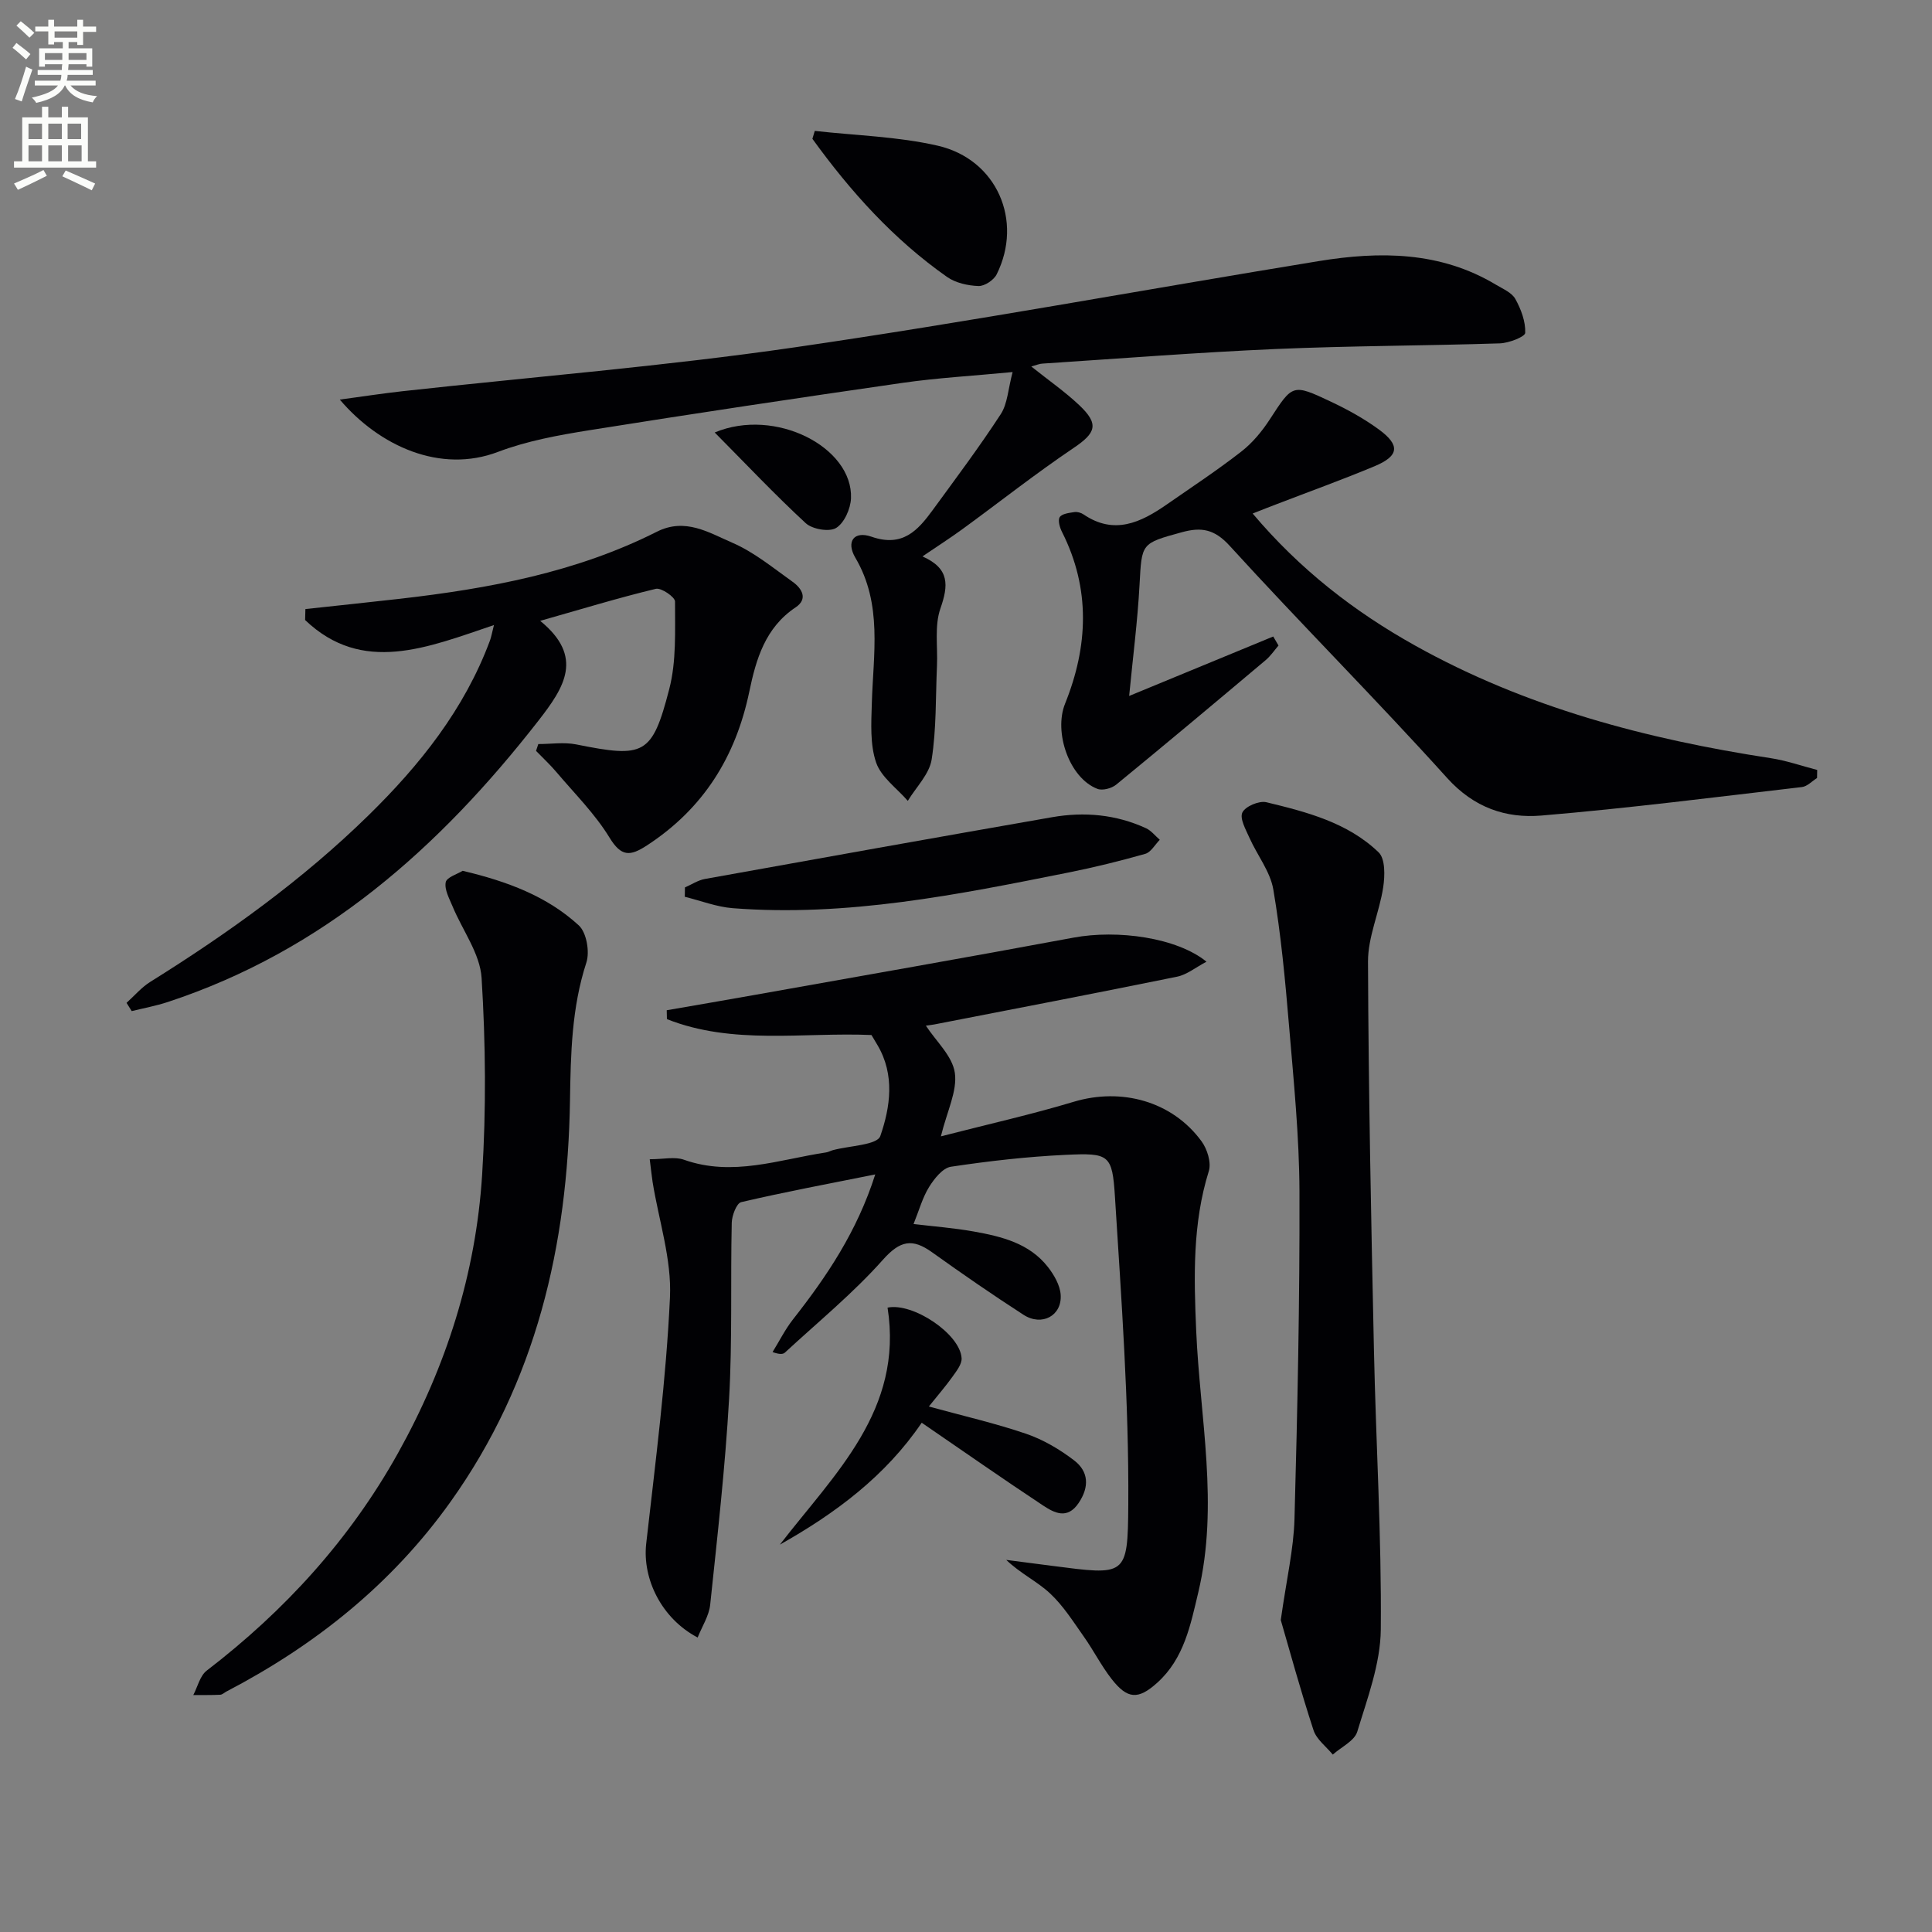 <svg enable-background="new 0 0 400 400" viewBox="0 0 400 400" xmlns="http://www.w3.org/2000/svg"><rect x="0" y="0" width="400" height="400" fill="#808080" stroke="none"/><path d="m2.6 9.9.8-1c.9.7 1.9 1.4 2.9 2.3l-.9 1.1c-1.1-1-2-1.8-2.8-2.4zm.5 10.6c.9-2.1 1.6-4.3 2.3-6.7.4.2.8.4 1.3.6-.7 2.1-1.5 4.3-2.2 6.6zm.3-15.2.9-.9c1 .8 2 1.6 2.8 2.4l-1 1c-.9-.9-1.8-1.7-2.7-2.5zm12.6-1.2h1.2v1.4h2.7v1.1h-2.7v2.7h-1.2v-.6h-1.8v1.3h4.9v3.8h-1.2v-.5h-3.7c0 .4-.1.9-.1 1.2h5.1v1h-5.2c0 .5-.1.9-.2 1.2h6v1h-5.2c1.1 1.3 2.9 2 5.5 2.2-.4.4-.7.8-.9 1.3-2.9-.5-4.8-1.6-5.7-3.5h-.1c-.8 1.7-2.7 2.9-5.9 3.6-.2-.4-.6-.8-.9-1.1 2.8-.6 4.6-1.4 5.4-2.5h-4.8v-1h5.3c.1-.3.2-.7.2-1.2h-4.9v-1h5c0-.4 0-.8.1-1.2h-3.6v.5h-1.2v-3.8h4.9v-1.3h-1.8v.5h-1.2v-2.7h-2.7v-1h2.7v-1.4h1.2v1.4h4.8zm-6.7 8.3h3.6c0-.4 0-.9 0-1.4h-3.6zm1.9-4.6h4.8v-1.3h-4.7v1.3zm6.7 3.2h-3.7v1.4h3.7z" fill="#fbfcfa"/><path d="m8.7 22.1h1.3v2.2h2.8v-2.2h1.3v2.2h4.1v9.1h1.7v1.3h-17v-1.3h1.7v-9.1h4.1zm.3 13.1.7 1.2c-1.8.9-3.8 1.9-6 2.9-.2-.4-.5-.8-.8-1.3 2.3-1 4.4-1.9 6.1-2.8zm-3.1-6.4h2.8v-3.2h-2.8zm0 4.6h2.8v-3.3h-2.8zm4.1-4.6h2.8v-3.2h-2.8zm0 4.6h2.8v-3.3h-2.8zm3.6 1.9c2.1.9 4.1 1.8 6.1 2.7l-.7 1.4c-2.2-1.1-4.2-2-6.1-2.9zm3.2-9.7h-2.8v3.2h2.8zm-2.7 7.8h2.8v-3.3h-2.8z" fill="#fbfcfa"/><g fill="#010104"><path d="m134.52 240.01c2.85 0 5.19-.58 7.08.1 10.07 3.57 19.67-.04 29.41-1.51.49-.07.94-.34 1.42-.47 3.42-.93 9.18-1.04 9.83-2.93 2.07-5.98 3.05-12.67-.58-18.81-.41-.7-.83-1.39-1.25-2.1-14.18-.61-28.69 2.12-42.35-3.29-.01-.61-.03-1.23-.04-1.84 6.05-1.05 12.09-2.08 18.14-3.16 22.02-3.93 44.06-7.77 66.06-11.87 9.17-1.71 21.45 0 27.55 4.98-2.26 1.19-4.06 2.69-6.08 3.1-16.73 3.41-33.51 6.63-50.27 9.89-.78.15-1.57.22-1.75.25 2.11 3.23 5.5 6.29 6 9.77.54 3.76-1.61 7.92-2.89 13.15 9.79-2.52 18.74-4.52 27.51-7.16 9.88-2.97 20.39-.12 26.46 8.19 1.18 1.61 2.05 4.41 1.5 6.17-3.39 10.87-3.09 21.91-2.61 33.07.78 18.02 4.73 36.04.44 54.11-1.62 6.81-2.95 13.73-8.49 18.73-3.95 3.56-6.17 3.46-9.47-.77-2.14-2.74-3.72-5.9-5.73-8.74-2.2-3.11-4.28-6.44-7.04-9-2.65-2.47-6.09-4.08-9.04-6.91 3.14.41 6.27.82 9.41 1.22 15.39 1.98 15.76 2.34 15.86-12.66.14-21.23-1.43-42.49-2.76-63.71-.55-8.82-1.2-9.13-10.22-8.71-7.94.37-15.88 1.28-23.74 2.46-1.71.26-3.45 2.47-4.52 4.19-1.36 2.19-2.06 4.8-3.22 7.67 4.15.5 8.34.81 12.46 1.55 5.76 1.03 11.51 2.42 15.36 7.35 1.27 1.63 2.5 3.75 2.64 5.73.31 4.36-3.9 6.62-7.7 4.16-6.42-4.15-12.72-8.5-18.94-12.95-4.07-2.91-6.59-2.45-10.17 1.57-6.16 6.93-13.43 12.87-20.26 19.19-.41.38-1.1.44-2.58-.09 1.4-2.26 2.59-4.67 4.22-6.75 7-8.91 13.27-18.2 17.04-30.03-9.72 1.95-18.78 3.64-27.75 5.74-.96.22-1.92 2.77-1.96 4.26-.27 12.15.14 24.34-.55 36.46-.81 14.23-2.42 28.42-3.91 42.6-.24 2.32-1.68 4.51-2.6 6.82-7.49-3.93-11.47-12.16-10.65-19.44 1.92-16.97 4.13-33.95 4.92-50.98.37-7.9-2.32-15.94-3.6-23.92-.2-1.29-.32-2.58-.59-4.68z"/><path d="m213.52 75.88c3.58 2.86 6.95 5.2 9.9 7.98 4.21 3.97 3.49 5.77-1.19 8.92-7.85 5.29-15.3 11.18-22.95 16.76-2.52 1.84-5.15 3.52-8.3 5.66 5.68 2.5 5.39 6.01 3.72 10.79-1.25 3.6-.53 7.89-.71 11.87-.29 6.47-.1 13.02-1.1 19.38-.48 3.04-3.22 5.73-4.94 8.57-2.27-2.62-5.52-4.9-6.56-7.94-1.28-3.74-1.01-8.12-.89-12.2.29-10.24 2.26-20.57-3.41-30.2-1.94-3.3-.34-5.63 3.35-4.35 6.41 2.23 9.56-1.27 12.66-5.51 4.79-6.56 9.67-13.07 14.1-19.87 1.41-2.17 1.51-5.19 2.45-8.71-8.32.8-15.57 1.2-22.73 2.23-21.67 3.12-43.33 6.37-64.95 9.82-6.37 1.02-12.85 2.2-18.84 4.47-11.93 4.55-24.55-1.15-32.78-10.82 4.73-.64 8.83-1.27 12.95-1.73 27.07-2.99 54.26-5.17 81.19-9.08 36.27-5.27 72.34-11.95 108.53-17.86 12.67-2.07 25.21-2.03 36.74 4.91 1.42.85 3.24 1.61 3.97 2.92 1.18 2.12 2.14 4.68 2.05 7.02-.03.82-3.39 2.12-5.26 2.18-15.47.5-30.95.5-46.41 1.17-16.11.7-32.19 1.97-48.29 3.02-.61.02-1.21.3-2.3.6z"/><path d="m259.35 106.32c9.81 11.62 21.05 20.31 33.62 27.33 22.94 12.81 47.88 19.37 73.64 23.32 3.26.5 6.42 1.61 9.62 2.44-.01.56-.02 1.11-.03 1.67-1.04.65-2.03 1.74-3.13 1.87-17.96 2.09-35.91 4.39-53.92 5.9-7.36.62-13.98-1.62-19.53-7.77-14.7-16.3-30.24-31.85-45.03-48.08-3.18-3.49-5.9-3.9-9.89-2.81-8.49 2.33-8.3 2.25-8.77 10.89-.41 7.53-1.38 15.02-2.15 23.01 9.95-4.11 19.89-8.21 29.83-12.31.36.62.73 1.24 1.09 1.87-.87 1.01-1.63 2.15-2.63 3-10.28 8.65-20.58 17.29-30.97 25.8-.94.77-2.82 1.28-3.88.88-5.87-2.24-9.08-11.77-6.71-17.64 4.78-11.86 5.31-23.79-.63-35.55-.47-.92-.9-2.43-.47-3.08.47-.71 1.95-.87 3.03-1.04.6-.09 1.37.13 1.89.48 6.36 4.33 11.87 1.67 17.23-2.05 5.18-3.6 10.46-7.08 15.43-10.95 2.32-1.8 4.31-4.21 5.92-6.69 4.72-7.25 4.66-7.42 12.63-3.65 3.44 1.62 6.83 3.49 9.89 5.72 4.52 3.29 4.26 5.52-.85 7.65-6.72 2.81-13.59 5.28-20.39 7.9-1.36.51-2.73 1.06-4.84 1.89z"/><path d="m102.27 129.41c-13.8 4.66-27.23 10.3-39.1-1.04.02-.76.04-1.52.06-2.27 6.53-.71 13.06-1.39 19.58-2.13 18.38-2.11 36.47-5.45 53.18-13.88 5.89-2.97 10.79.19 15.59 2.26 4.51 1.94 8.47 5.22 12.53 8.11 1.91 1.36 3.24 3.54.61 5.29-6.29 4.19-8.19 10.74-9.58 17.42-2.82 13.52-9.5 24.24-21.19 31.86-3.52 2.29-5.32 2.38-7.78-1.65-2.99-4.89-7.18-9.05-10.92-13.47-1.32-1.57-2.84-2.97-4.27-4.45.16-.47.32-.94.47-1.41 2.61 0 5.31-.43 7.83.07 14.1 2.83 15.73 2.27 19.28-11.45 1.5-5.78 1.18-12.07 1.2-18.13 0-.93-2.86-2.9-3.98-2.63-7.72 1.86-15.32 4.18-23.94 6.63 9.12 7.46 5.05 13.73-.42 20.74-20.46 26.24-44.49 47.59-76.73 58.19-2.42.79-4.94 1.26-7.42 1.87-.36-.57-.71-1.14-1.07-1.71 1.63-1.47 3.09-3.21 4.92-4.35 16.13-10.07 31.53-21.12 45.15-34.45 10.66-10.44 19.87-21.97 25.16-36.18.28-.75.4-1.52.84-3.24z"/><path d="m265.17 335.41c1.19-8.46 2.67-14.68 2.84-20.94.62-22.59 1.1-45.19 1.03-67.78-.04-11.45-1.2-22.91-2.16-34.34-.79-9.42-1.67-18.86-3.25-28.17-.63-3.73-3.32-7.09-4.93-10.69-.76-1.71-2.07-4.01-1.48-5.27s3.46-2.48 4.95-2.13c8.37 2.02 16.86 4.21 23.26 10.38 1.39 1.34 1.31 4.84.95 7.21-.78 5.18-3.17 10.28-3.15 15.41.1 26.81.65 53.62 1.23 80.42.41 19.29 1.59 38.57 1.42 57.85-.07 7.09-2.77 14.23-4.87 21.16-.58 1.92-3.32 3.18-5.07 4.75-1.37-1.67-3.36-3.13-3.99-5.05-2.68-8.18-4.94-16.48-6.78-22.81z"/><path d="m95.79 180.29c9.2 2.18 17.45 5.25 24.04 11.3 1.61 1.48 2.3 5.47 1.57 7.7-3.05 9.36-3.24 18.89-3.39 28.56-.47 29.98-7 58.24-24.74 83.09-12.13 17-27.97 29.66-46.37 39.26-.44.23-.87.66-1.31.68-1.85.09-3.71.05-5.57.06.9-1.71 1.38-3.98 2.77-5.05 16.17-12.41 29.62-27.14 39.59-45 10.02-17.96 16.14-37.19 17.44-57.65.85-13.54.73-27.21-.11-40.75-.31-5.05-3.96-9.87-6.01-14.83-.67-1.62-1.71-3.47-1.42-4.99.19-1.04 2.4-1.69 3.51-2.38z"/><path d="m141.81 183.73c1.38-.6 2.7-1.49 4.14-1.75 23.95-4.32 47.91-8.6 71.89-12.79 6.66-1.16 13.23-.57 19.44 2.29 1.08.5 1.9 1.58 2.84 2.39-.99 1-1.83 2.57-3.01 2.91-5.25 1.49-10.57 2.8-15.92 3.87-22.93 4.59-45.88 9.21-69.48 7.38-3.35-.26-6.62-1.55-9.93-2.36 0-.64.01-1.29.03-1.94z"/><path d="m190.83 294.56c-7.51 11.06-17.87 18.77-29.37 25.24 11.32-14.67 25.63-27.85 22.3-49.07 5.22-1.1 15.02 5.43 15.33 10.46.08 1.24-1.05 2.66-1.88 3.83-1.4 1.97-2.99 3.79-4.9 6.18 7.25 1.99 13.83 3.49 20.17 5.66 3.53 1.21 6.93 3.22 9.91 5.5 3.01 2.31 3.18 5.48.93 8.82-2.34 3.48-5.02 2.05-7.33.54-8.3-5.49-16.46-11.2-25.16-17.16z"/><path d="m168.69 27.1c8.51.96 17.19 1.16 25.48 3.07 12.23 2.83 17.71 15.53 12.18 26.63-.59 1.19-2.51 2.46-3.76 2.42-2.21-.08-4.74-.64-6.51-1.88-11.08-7.78-20-17.7-27.88-28.6.16-.55.32-1.09.49-1.64z"/><path d="m147.97 89.54c12.59-5.26 28.65 3.1 28.22 13.63-.09 2.17-1.39 5.1-3.08 6.14-1.42.87-4.92.27-6.29-.99-6.38-5.89-12.36-12.24-18.85-18.78z"/></g></svg>
